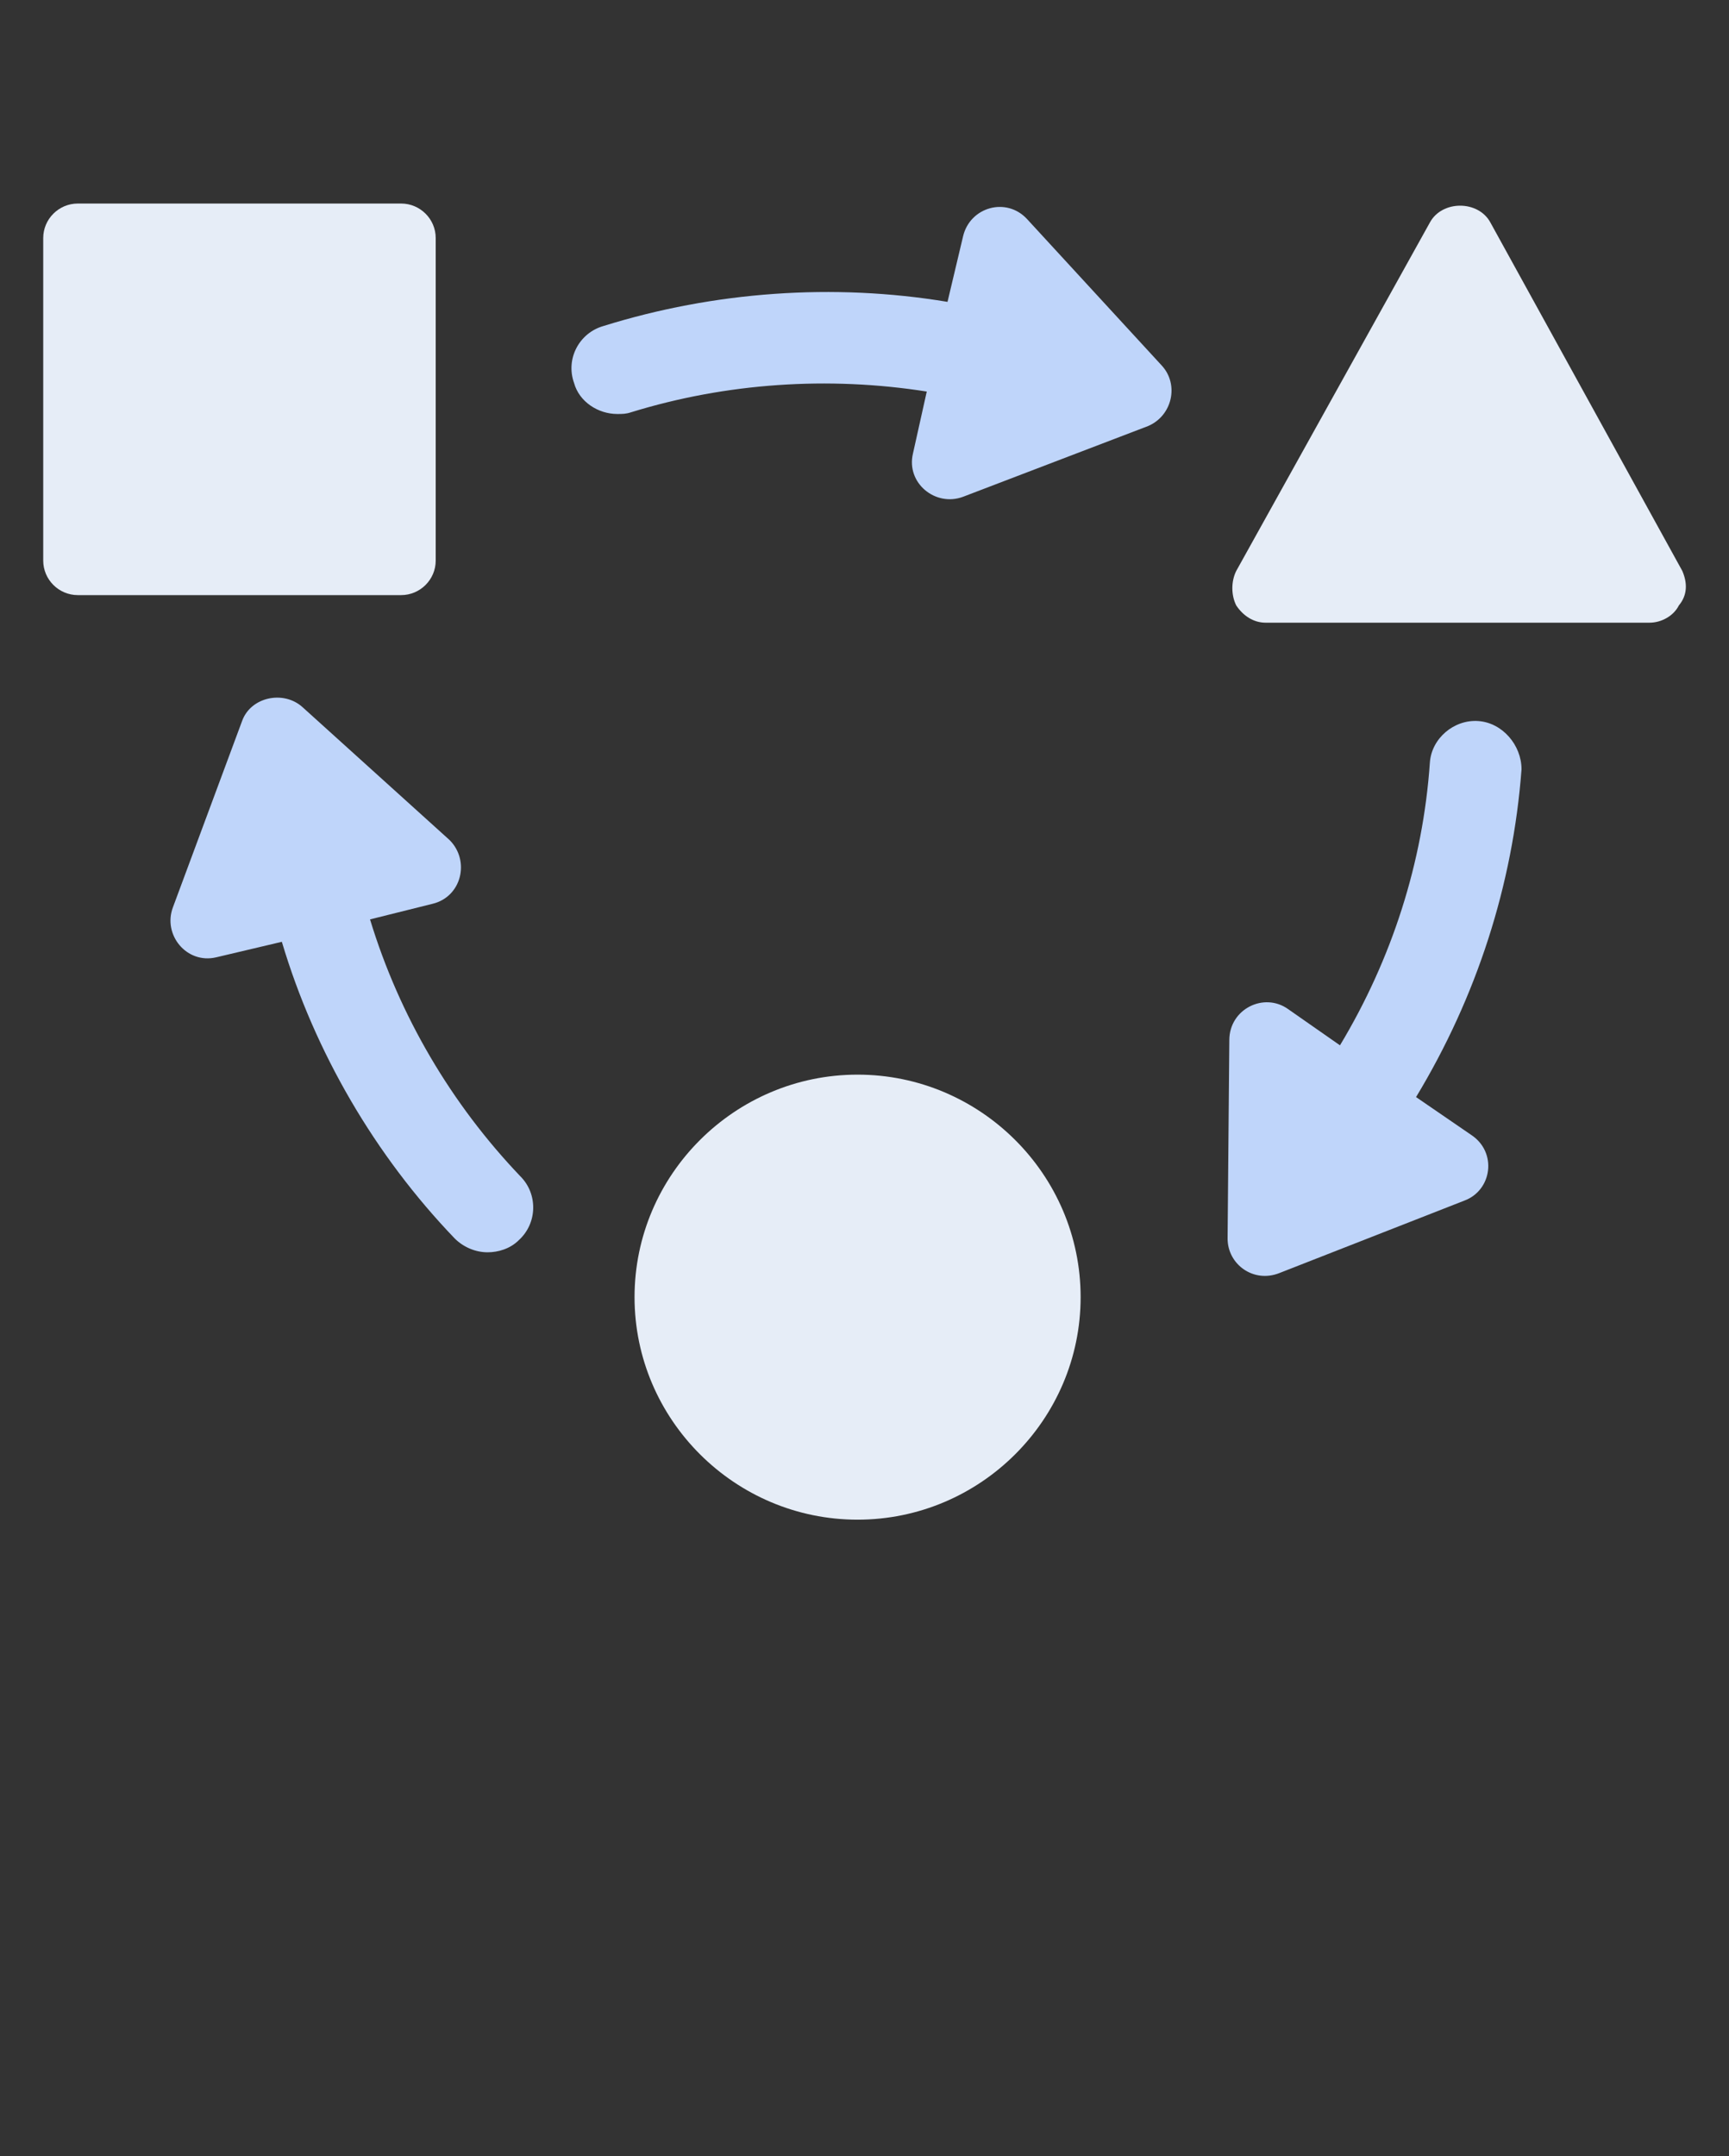 <svg width="81" height="101" viewBox="0 0 81 101" fill="none" xmlns="http://www.w3.org/2000/svg">
<rect x="0" y="0" width="81" height="101" fill="#333333" stroke="none"/>
<path d="M20.412 26.26V11.15C20.412 10.261 19.683 9.534 18.792 9.534H3.645C2.754 9.534 2.025 10.261 2.025 11.15V26.26C2.025 27.149 2.754 27.876 3.645 27.876H18.792C19.683 27.876 20.412 27.149 20.412 26.26Z" fill="#E6EDF7"/>
<path d="M78.813 26.744L69.822 10.423C69.255 9.372 67.554 9.372 66.987 10.423L57.915 26.744C57.672 27.229 57.672 27.875 57.915 28.36C58.239 28.845 58.725 29.168 59.292 29.168H77.274C77.841 29.168 78.408 28.845 78.651 28.36C79.056 27.875 79.056 27.31 78.813 26.744Z" fill="#E6EDF7"/>
<path d="M40.176 50.338C34.425 50.338 29.727 55.024 29.727 60.761C29.727 66.498 34.425 71.184 40.176 71.184C45.927 71.184 50.625 66.498 50.625 60.761C50.625 55.024 45.927 50.338 40.176 50.338Z" fill="#E6EDF7"/>
<path d="M48.115 10.261C47.143 9.211 45.442 9.696 45.118 11.069L44.389 14.14C39.043 13.251 33.454 13.655 28.27 15.271C27.136 15.594 26.488 16.806 26.893 17.938C27.136 18.826 28.027 19.392 28.918 19.392C29.161 19.392 29.323 19.392 29.566 19.311C34.021 17.938 38.8 17.614 43.417 18.341L42.769 21.25C42.445 22.624 43.822 23.755 45.118 23.27L53.785 19.957C54.919 19.473 55.243 18.018 54.433 17.13L48.115 10.261Z" fill="#BFD5FA"/>
<path d="M17.335 43.066L20.251 42.339C21.628 42.016 22.033 40.319 21.061 39.349L14.176 33.127C13.285 32.319 11.746 32.643 11.341 33.774L8.101 42.5C7.615 43.793 8.749 45.167 10.126 44.843L13.204 44.116C14.743 49.288 17.578 54.136 21.304 58.014C21.709 58.418 22.276 58.66 22.843 58.66C23.329 58.66 23.896 58.499 24.301 58.095C25.192 57.287 25.192 55.913 24.382 55.105C21.142 51.712 18.712 47.591 17.335 43.066Z" fill="#BFD5FA"/>
<path d="M69.255 33.775C68.121 33.694 67.068 34.583 66.987 35.714C66.663 40.4 65.205 44.925 62.775 48.965L60.345 47.268C59.211 46.46 57.591 47.268 57.591 48.723L57.51 58.015C57.51 59.227 58.725 60.115 59.94 59.631L68.607 56.237C69.903 55.752 70.146 53.975 68.931 53.167L66.339 51.389C69.174 46.703 70.875 41.451 71.28 36.037C71.28 34.906 70.389 33.855 69.255 33.775Z" fill="#BFD5FA"/>
</svg>
